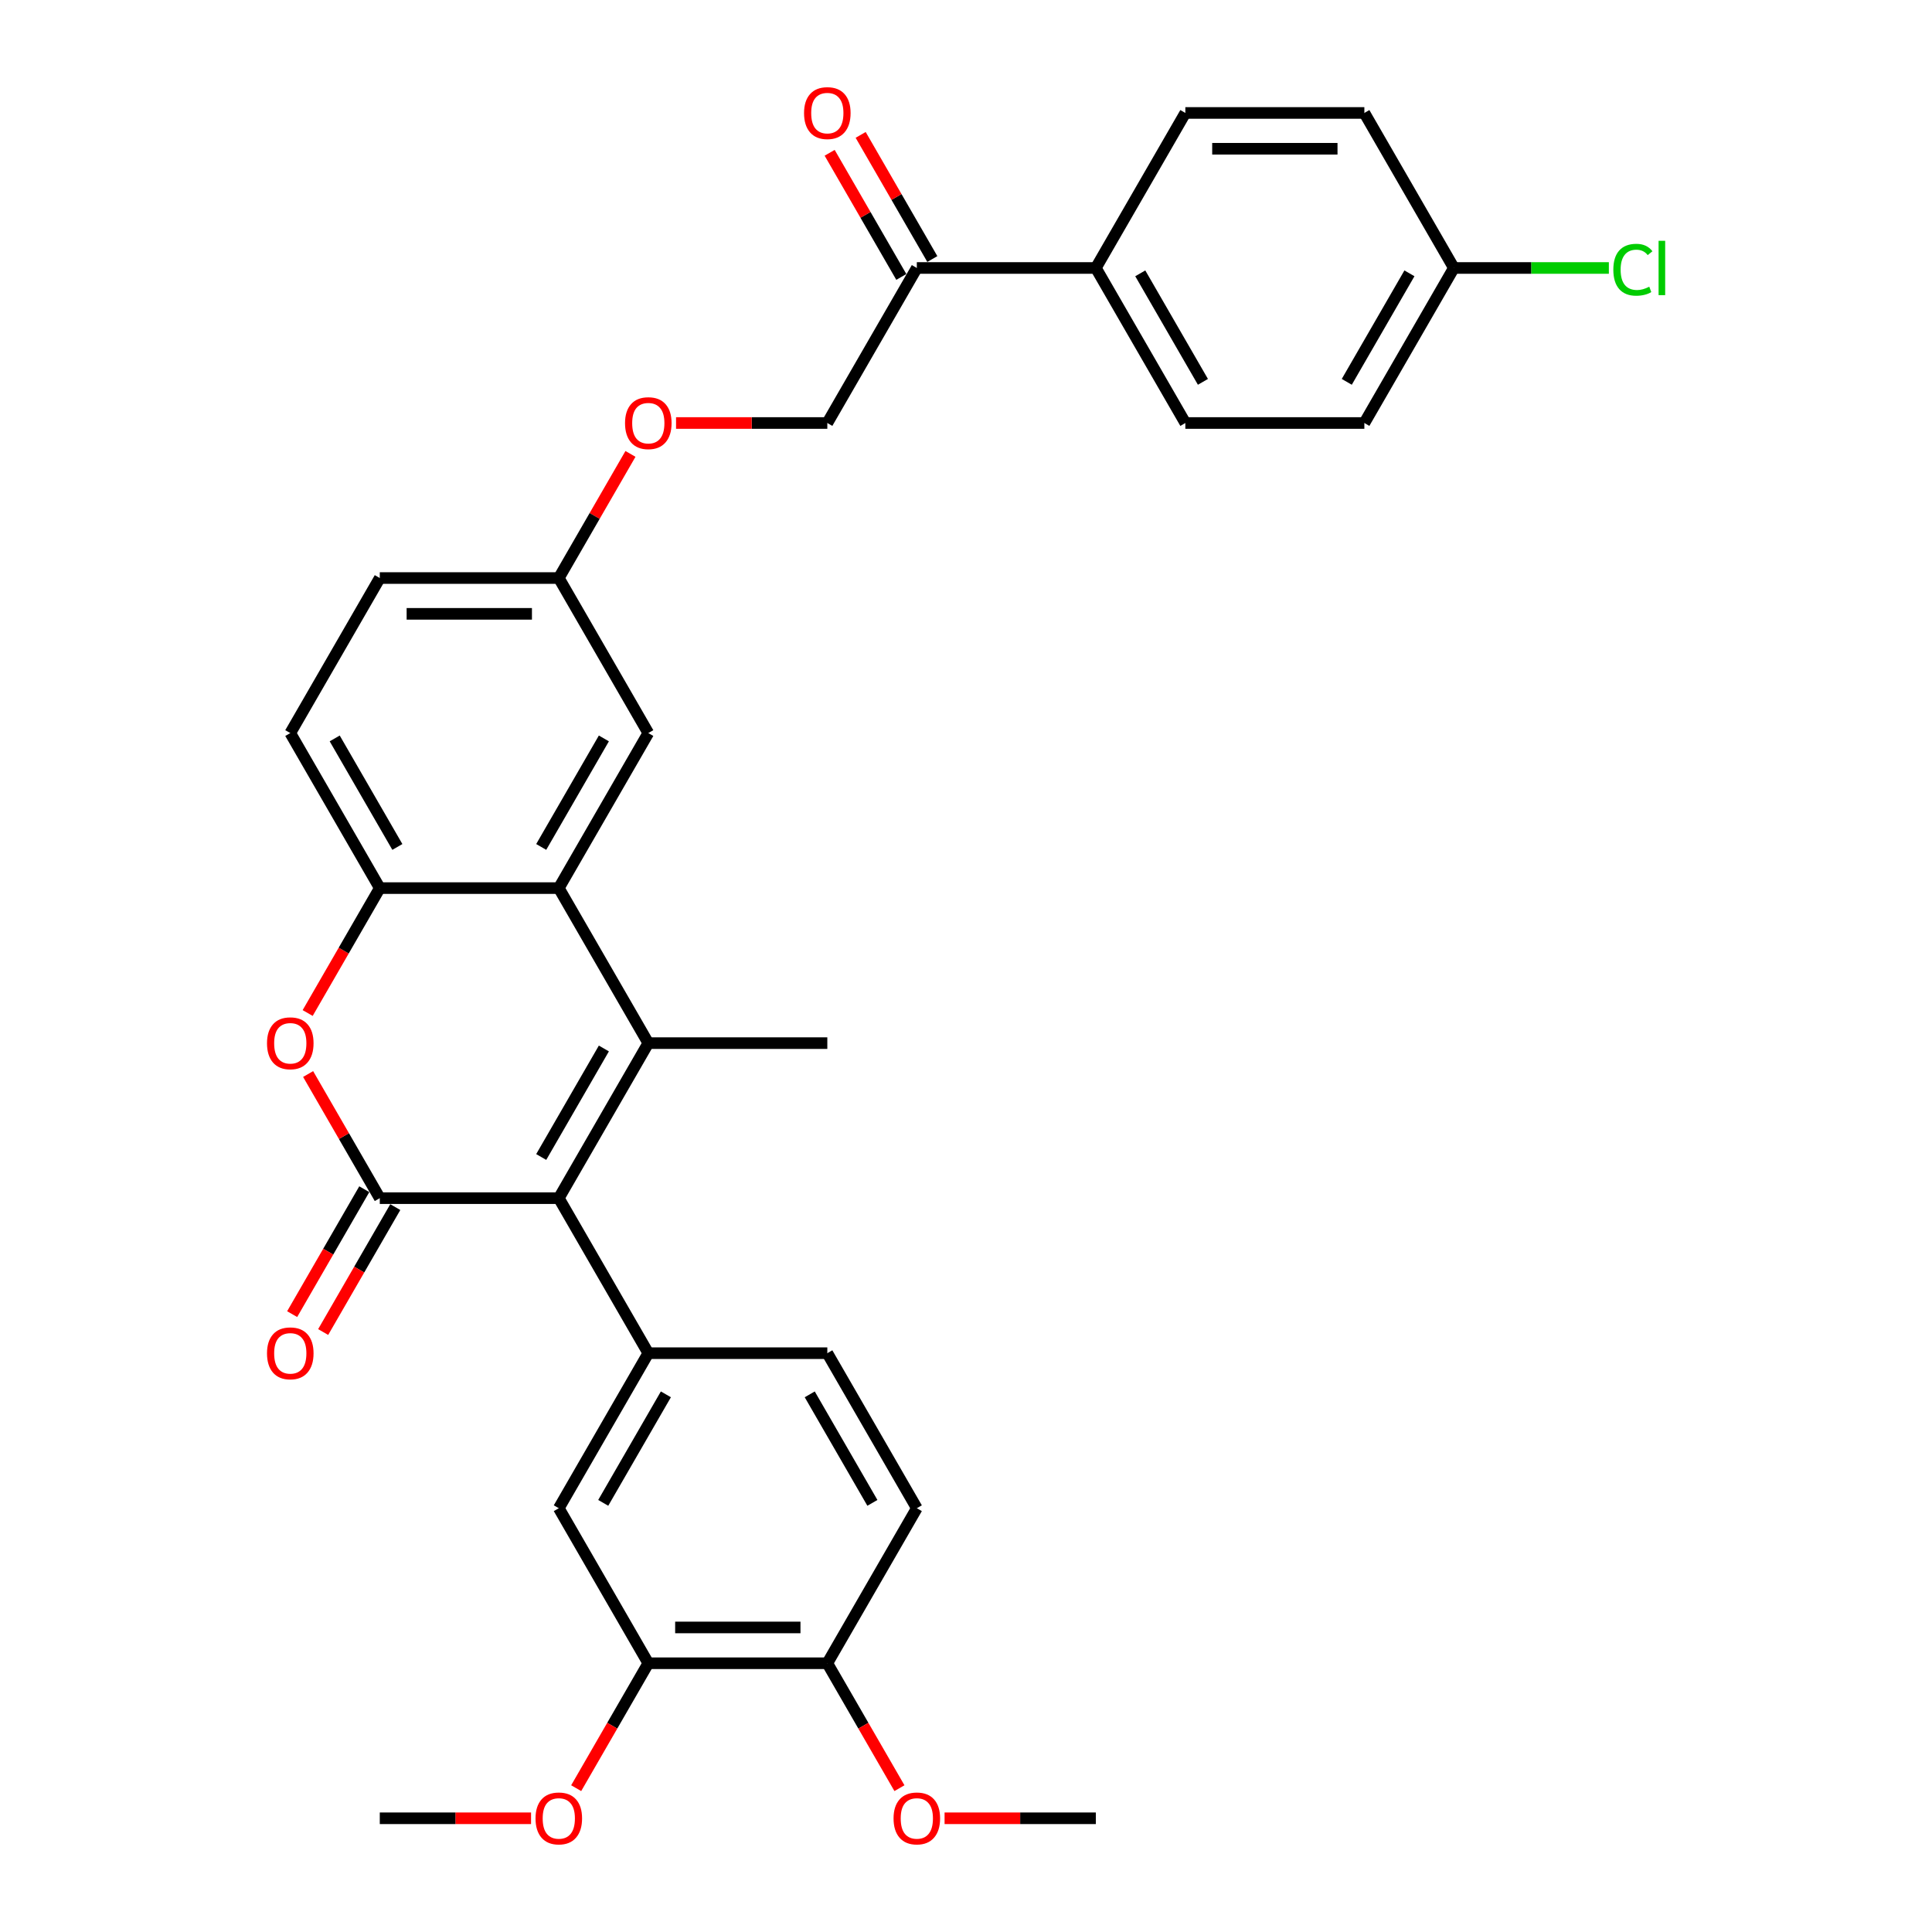 <?xml version='1.0' encoding='iso-8859-1'?>
<svg version='1.1' baseProfile='full'
              xmlns='http://www.w3.org/2000/svg'
                      xmlns:rdkit='http://www.rdkit.org/xml'
                      xmlns:xlink='http://www.w3.org/1999/xlink'
                  xml:space='preserve'
width='1000px' height='1000px' viewBox='0 0 1000 1000'>
<!-- END OF HEADER -->
<rect style='opacity:1.0;fill:#FFFFFF;stroke:none' width='1000' height='1000' x='0' y='0'> </rect>
<path class='bond-0' d='M 289.233,620.165 L 335.561,539.922' style='fill:none;fill-rule:evenodd;stroke:#000000;stroke-width:6px;stroke-linecap:butt;stroke-linejoin:miter;stroke-opacity:1' />
<path class='bond-0' d='M 280.133,598.863 L 312.563,542.693' style='fill:none;fill-rule:evenodd;stroke:#000000;stroke-width:6px;stroke-linecap:butt;stroke-linejoin:miter;stroke-opacity:1' />
<path class='bond-1' d='M 289.233,620.165 L 196.576,620.165' style='fill:none;fill-rule:evenodd;stroke:#000000;stroke-width:6px;stroke-linecap:butt;stroke-linejoin:miter;stroke-opacity:1' />
<path class='bond-4' d='M 289.233,620.165 L 335.561,700.408' style='fill:none;fill-rule:evenodd;stroke:#000000;stroke-width:6px;stroke-linecap:butt;stroke-linejoin:miter;stroke-opacity:1' />
<path class='bond-2' d='M 335.561,539.922 L 289.233,459.679' style='fill:none;fill-rule:evenodd;stroke:#000000;stroke-width:6px;stroke-linecap:butt;stroke-linejoin:miter;stroke-opacity:1' />
<path class='bond-22' d='M 335.561,539.922 L 428.218,539.922' style='fill:none;fill-rule:evenodd;stroke:#000000;stroke-width:6px;stroke-linecap:butt;stroke-linejoin:miter;stroke-opacity:1' />
<path class='bond-3' d='M 196.576,620.165 L 178.028,588.04' style='fill:none;fill-rule:evenodd;stroke:#000000;stroke-width:6px;stroke-linecap:butt;stroke-linejoin:miter;stroke-opacity:1' />
<path class='bond-3' d='M 178.028,588.04 L 159.481,555.914' style='fill:none;fill-rule:evenodd;stroke:#FF0000;stroke-width:6px;stroke-linecap:butt;stroke-linejoin:miter;stroke-opacity:1' />
<path class='bond-8' d='M 188.551,615.532 L 169.886,647.861' style='fill:none;fill-rule:evenodd;stroke:#000000;stroke-width:6px;stroke-linecap:butt;stroke-linejoin:miter;stroke-opacity:1' />
<path class='bond-8' d='M 169.886,647.861 L 151.221,680.191' style='fill:none;fill-rule:evenodd;stroke:#FF0000;stroke-width:6px;stroke-linecap:butt;stroke-linejoin:miter;stroke-opacity:1' />
<path class='bond-8' d='M 204.6,624.798 L 185.935,657.127' style='fill:none;fill-rule:evenodd;stroke:#000000;stroke-width:6px;stroke-linecap:butt;stroke-linejoin:miter;stroke-opacity:1' />
<path class='bond-8' d='M 185.935,657.127 L 167.27,689.456' style='fill:none;fill-rule:evenodd;stroke:#FF0000;stroke-width:6px;stroke-linecap:butt;stroke-linejoin:miter;stroke-opacity:1' />
<path class='bond-10' d='M 289.233,459.679 L 335.561,379.435' style='fill:none;fill-rule:evenodd;stroke:#000000;stroke-width:6px;stroke-linecap:butt;stroke-linejoin:miter;stroke-opacity:1' />
<path class='bond-10' d='M 280.133,438.376 L 312.563,382.206' style='fill:none;fill-rule:evenodd;stroke:#000000;stroke-width:6px;stroke-linecap:butt;stroke-linejoin:miter;stroke-opacity:1' />
<path class='bond-32' d='M 289.233,459.679 L 196.576,459.679' style='fill:none;fill-rule:evenodd;stroke:#000000;stroke-width:6px;stroke-linecap:butt;stroke-linejoin:miter;stroke-opacity:1' />
<path class='bond-5' d='M 159.245,524.337 L 177.911,492.008' style='fill:none;fill-rule:evenodd;stroke:#FF0000;stroke-width:6px;stroke-linecap:butt;stroke-linejoin:miter;stroke-opacity:1' />
<path class='bond-5' d='M 177.911,492.008 L 196.576,459.679' style='fill:none;fill-rule:evenodd;stroke:#000000;stroke-width:6px;stroke-linecap:butt;stroke-linejoin:miter;stroke-opacity:1' />
<path class='bond-6' d='M 335.561,700.408 L 289.233,780.652' style='fill:none;fill-rule:evenodd;stroke:#000000;stroke-width:6px;stroke-linecap:butt;stroke-linejoin:miter;stroke-opacity:1' />
<path class='bond-6' d='M 344.661,721.711 L 312.231,777.881' style='fill:none;fill-rule:evenodd;stroke:#000000;stroke-width:6px;stroke-linecap:butt;stroke-linejoin:miter;stroke-opacity:1' />
<path class='bond-12' d='M 335.561,700.408 L 428.218,700.408' style='fill:none;fill-rule:evenodd;stroke:#000000;stroke-width:6px;stroke-linecap:butt;stroke-linejoin:miter;stroke-opacity:1' />
<path class='bond-14' d='M 196.576,459.679 L 150.247,379.435' style='fill:none;fill-rule:evenodd;stroke:#000000;stroke-width:6px;stroke-linecap:butt;stroke-linejoin:miter;stroke-opacity:1' />
<path class='bond-14' d='M 205.675,438.376 L 173.245,382.206' style='fill:none;fill-rule:evenodd;stroke:#000000;stroke-width:6px;stroke-linecap:butt;stroke-linejoin:miter;stroke-opacity:1' />
<path class='bond-7' d='M 289.233,780.652 L 335.561,860.895' style='fill:none;fill-rule:evenodd;stroke:#000000;stroke-width:6px;stroke-linecap:butt;stroke-linejoin:miter;stroke-opacity:1' />
<path class='bond-25' d='M 335.561,860.895 L 316.896,893.224' style='fill:none;fill-rule:evenodd;stroke:#000000;stroke-width:6px;stroke-linecap:butt;stroke-linejoin:miter;stroke-opacity:1' />
<path class='bond-25' d='M 316.896,893.224 L 298.231,925.553' style='fill:none;fill-rule:evenodd;stroke:#FF0000;stroke-width:6px;stroke-linecap:butt;stroke-linejoin:miter;stroke-opacity:1' />
<path class='bond-33' d='M 335.561,860.895 L 428.218,860.895' style='fill:none;fill-rule:evenodd;stroke:#000000;stroke-width:6px;stroke-linecap:butt;stroke-linejoin:miter;stroke-opacity:1' />
<path class='bond-33' d='M 349.46,842.364 L 414.32,842.364' style='fill:none;fill-rule:evenodd;stroke:#000000;stroke-width:6px;stroke-linecap:butt;stroke-linejoin:miter;stroke-opacity:1' />
<path class='bond-9' d='M 474.547,138.705 L 428.218,218.949' style='fill:none;fill-rule:evenodd;stroke:#000000;stroke-width:6px;stroke-linecap:butt;stroke-linejoin:miter;stroke-opacity:1' />
<path class='bond-11' d='M 474.547,138.705 L 567.204,138.705' style='fill:none;fill-rule:evenodd;stroke:#000000;stroke-width:6px;stroke-linecap:butt;stroke-linejoin:miter;stroke-opacity:1' />
<path class='bond-16' d='M 482.571,134.072 L 464.023,101.947' style='fill:none;fill-rule:evenodd;stroke:#000000;stroke-width:6px;stroke-linecap:butt;stroke-linejoin:miter;stroke-opacity:1' />
<path class='bond-16' d='M 464.023,101.947 L 445.476,69.822' style='fill:none;fill-rule:evenodd;stroke:#FF0000;stroke-width:6px;stroke-linecap:butt;stroke-linejoin:miter;stroke-opacity:1' />
<path class='bond-16' d='M 466.522,143.338 L 447.975,111.213' style='fill:none;fill-rule:evenodd;stroke:#000000;stroke-width:6px;stroke-linecap:butt;stroke-linejoin:miter;stroke-opacity:1' />
<path class='bond-16' d='M 447.975,111.213 L 429.427,79.088' style='fill:none;fill-rule:evenodd;stroke:#FF0000;stroke-width:6px;stroke-linecap:butt;stroke-linejoin:miter;stroke-opacity:1' />
<path class='bond-21' d='M 335.561,379.435 L 289.233,299.192' style='fill:none;fill-rule:evenodd;stroke:#000000;stroke-width:6px;stroke-linecap:butt;stroke-linejoin:miter;stroke-opacity:1' />
<path class='bond-18' d='M 567.204,138.705 L 613.532,218.949' style='fill:none;fill-rule:evenodd;stroke:#000000;stroke-width:6px;stroke-linecap:butt;stroke-linejoin:miter;stroke-opacity:1' />
<path class='bond-18' d='M 590.202,141.476 L 622.632,197.646' style='fill:none;fill-rule:evenodd;stroke:#000000;stroke-width:6px;stroke-linecap:butt;stroke-linejoin:miter;stroke-opacity:1' />
<path class='bond-19' d='M 567.204,138.705 L 613.532,58.462' style='fill:none;fill-rule:evenodd;stroke:#000000;stroke-width:6px;stroke-linecap:butt;stroke-linejoin:miter;stroke-opacity:1' />
<path class='bond-17' d='M 428.218,700.408 L 474.547,780.652' style='fill:none;fill-rule:evenodd;stroke:#000000;stroke-width:6px;stroke-linecap:butt;stroke-linejoin:miter;stroke-opacity:1' />
<path class='bond-17' d='M 419.119,721.711 L 451.549,777.881' style='fill:none;fill-rule:evenodd;stroke:#000000;stroke-width:6px;stroke-linecap:butt;stroke-linejoin:miter;stroke-opacity:1' />
<path class='bond-13' d='M 428.218,860.895 L 474.547,780.652' style='fill:none;fill-rule:evenodd;stroke:#000000;stroke-width:6px;stroke-linecap:butt;stroke-linejoin:miter;stroke-opacity:1' />
<path class='bond-29' d='M 428.218,860.895 L 446.884,893.224' style='fill:none;fill-rule:evenodd;stroke:#000000;stroke-width:6px;stroke-linecap:butt;stroke-linejoin:miter;stroke-opacity:1' />
<path class='bond-29' d='M 446.884,893.224 L 465.549,925.553' style='fill:none;fill-rule:evenodd;stroke:#FF0000;stroke-width:6px;stroke-linecap:butt;stroke-linejoin:miter;stroke-opacity:1' />
<path class='bond-24' d='M 150.247,379.435 L 196.576,299.192' style='fill:none;fill-rule:evenodd;stroke:#000000;stroke-width:6px;stroke-linecap:butt;stroke-linejoin:miter;stroke-opacity:1' />
<path class='bond-15' d='M 428.218,218.949 L 389.071,218.949' style='fill:none;fill-rule:evenodd;stroke:#000000;stroke-width:6px;stroke-linecap:butt;stroke-linejoin:miter;stroke-opacity:1' />
<path class='bond-15' d='M 389.071,218.949 L 349.923,218.949' style='fill:none;fill-rule:evenodd;stroke:#FF0000;stroke-width:6px;stroke-linecap:butt;stroke-linejoin:miter;stroke-opacity:1' />
<path class='bond-27' d='M 613.532,218.949 L 706.189,218.949' style='fill:none;fill-rule:evenodd;stroke:#000000;stroke-width:6px;stroke-linecap:butt;stroke-linejoin:miter;stroke-opacity:1' />
<path class='bond-26' d='M 613.532,58.462 L 706.189,58.462' style='fill:none;fill-rule:evenodd;stroke:#000000;stroke-width:6px;stroke-linecap:butt;stroke-linejoin:miter;stroke-opacity:1' />
<path class='bond-26' d='M 627.431,76.993 L 692.291,76.993' style='fill:none;fill-rule:evenodd;stroke:#000000;stroke-width:6px;stroke-linecap:butt;stroke-linejoin:miter;stroke-opacity:1' />
<path class='bond-20' d='M 326.328,234.941 L 307.78,267.067' style='fill:none;fill-rule:evenodd;stroke:#FF0000;stroke-width:6px;stroke-linecap:butt;stroke-linejoin:miter;stroke-opacity:1' />
<path class='bond-20' d='M 307.78,267.067 L 289.233,299.192' style='fill:none;fill-rule:evenodd;stroke:#000000;stroke-width:6px;stroke-linecap:butt;stroke-linejoin:miter;stroke-opacity:1' />
<path class='bond-34' d='M 289.233,299.192 L 196.576,299.192' style='fill:none;fill-rule:evenodd;stroke:#000000;stroke-width:6px;stroke-linecap:butt;stroke-linejoin:miter;stroke-opacity:1' />
<path class='bond-34' d='M 275.334,317.723 L 210.474,317.723' style='fill:none;fill-rule:evenodd;stroke:#000000;stroke-width:6px;stroke-linecap:butt;stroke-linejoin:miter;stroke-opacity:1' />
<path class='bond-23' d='M 752.518,138.705 L 706.189,58.462' style='fill:none;fill-rule:evenodd;stroke:#000000;stroke-width:6px;stroke-linecap:butt;stroke-linejoin:miter;stroke-opacity:1' />
<path class='bond-28' d='M 752.518,138.705 L 792.629,138.705' style='fill:none;fill-rule:evenodd;stroke:#000000;stroke-width:6px;stroke-linecap:butt;stroke-linejoin:miter;stroke-opacity:1' />
<path class='bond-28' d='M 792.629,138.705 L 832.74,138.705' style='fill:none;fill-rule:evenodd;stroke:#00CC00;stroke-width:6px;stroke-linecap:butt;stroke-linejoin:miter;stroke-opacity:1' />
<path class='bond-35' d='M 752.518,138.705 L 706.189,218.949' style='fill:none;fill-rule:evenodd;stroke:#000000;stroke-width:6px;stroke-linecap:butt;stroke-linejoin:miter;stroke-opacity:1' />
<path class='bond-35' d='M 729.52,141.476 L 697.09,197.646' style='fill:none;fill-rule:evenodd;stroke:#000000;stroke-width:6px;stroke-linecap:butt;stroke-linejoin:miter;stroke-opacity:1' />
<path class='bond-30' d='M 274.871,941.138 L 235.723,941.138' style='fill:none;fill-rule:evenodd;stroke:#FF0000;stroke-width:6px;stroke-linecap:butt;stroke-linejoin:miter;stroke-opacity:1' />
<path class='bond-30' d='M 235.723,941.138 L 196.576,941.138' style='fill:none;fill-rule:evenodd;stroke:#000000;stroke-width:6px;stroke-linecap:butt;stroke-linejoin:miter;stroke-opacity:1' />
<path class='bond-31' d='M 488.909,941.138 L 528.056,941.138' style='fill:none;fill-rule:evenodd;stroke:#FF0000;stroke-width:6px;stroke-linecap:butt;stroke-linejoin:miter;stroke-opacity:1' />
<path class='bond-31' d='M 528.056,941.138 L 567.204,941.138' style='fill:none;fill-rule:evenodd;stroke:#000000;stroke-width:6px;stroke-linecap:butt;stroke-linejoin:miter;stroke-opacity:1' />
<path  class='atom-4' d='M 138.202 539.996
Q 138.202 533.695, 141.315 530.174
Q 144.428 526.653, 150.247 526.653
Q 156.066 526.653, 159.179 530.174
Q 162.293 533.695, 162.293 539.996
Q 162.293 546.371, 159.142 550.003
Q 155.992 553.598, 150.247 553.598
Q 144.466 553.598, 141.315 550.003
Q 138.202 546.408, 138.202 539.996
M 150.247 550.633
Q 154.25 550.633, 156.4 547.964
Q 158.586 545.259, 158.586 539.996
Q 158.586 534.844, 156.4 532.25
Q 154.25 529.618, 150.247 529.618
Q 146.245 529.618, 144.058 532.213
Q 141.908 534.807, 141.908 539.996
Q 141.908 545.296, 144.058 547.964
Q 146.245 550.633, 150.247 550.633
' fill='#FF0000'/>
<path  class='atom-9' d='M 138.202 700.483
Q 138.202 694.182, 141.315 690.661
Q 144.428 687.14, 150.247 687.14
Q 156.066 687.14, 159.179 690.661
Q 162.293 694.182, 162.293 700.483
Q 162.293 706.857, 159.142 710.489
Q 155.992 714.085, 150.247 714.085
Q 144.466 714.085, 141.315 710.489
Q 138.202 706.894, 138.202 700.483
M 150.247 711.12
Q 154.25 711.12, 156.4 708.451
Q 158.586 705.745, 158.586 700.483
Q 158.586 695.331, 156.4 692.736
Q 154.25 690.105, 150.247 690.105
Q 146.245 690.105, 144.058 692.699
Q 141.908 695.294, 141.908 700.483
Q 141.908 705.783, 144.058 708.451
Q 146.245 711.12, 150.247 711.12
' fill='#FF0000'/>
<path  class='atom-17' d='M 416.173 58.536
Q 416.173 52.236, 419.286 48.715
Q 422.399 45.194, 428.218 45.194
Q 434.037 45.194, 437.15 48.715
Q 440.264 52.236, 440.264 58.536
Q 440.264 64.911, 437.113 68.543
Q 433.963 72.138, 428.218 72.138
Q 422.436 72.138, 419.286 68.543
Q 416.173 64.948, 416.173 58.536
M 428.218 69.173
Q 432.221 69.173, 434.371 66.505
Q 436.557 63.799, 436.557 58.536
Q 436.557 53.384, 434.371 50.79
Q 432.221 48.159, 428.218 48.159
Q 424.215 48.159, 422.029 50.753
Q 419.879 53.347, 419.879 58.536
Q 419.879 63.836, 422.029 66.505
Q 424.215 69.173, 428.218 69.173
' fill='#FF0000'/>
<path  class='atom-21' d='M 323.516 219.023
Q 323.516 212.722, 326.629 209.201
Q 329.742 205.68, 335.561 205.68
Q 341.38 205.68, 344.493 209.201
Q 347.607 212.722, 347.607 219.023
Q 347.607 225.398, 344.456 229.03
Q 341.306 232.625, 335.561 232.625
Q 329.779 232.625, 326.629 229.03
Q 323.516 225.435, 323.516 219.023
M 335.561 229.66
Q 339.564 229.66, 341.714 226.991
Q 343.9 224.286, 343.9 219.023
Q 343.9 213.871, 341.714 211.277
Q 339.564 208.645, 335.561 208.645
Q 331.558 208.645, 329.372 211.24
Q 327.222 213.834, 327.222 219.023
Q 327.222 224.323, 329.372 226.991
Q 331.558 229.66, 335.561 229.66
' fill='#FF0000'/>
<path  class='atom-26' d='M 277.187 941.212
Q 277.187 934.912, 280.301 931.391
Q 283.414 927.87, 289.233 927.87
Q 295.052 927.87, 298.165 931.391
Q 301.278 934.912, 301.278 941.212
Q 301.278 947.587, 298.128 951.219
Q 294.978 954.814, 289.233 954.814
Q 283.451 954.814, 280.301 951.219
Q 277.187 947.624, 277.187 941.212
M 289.233 951.849
Q 293.236 951.849, 295.385 949.181
Q 297.572 946.475, 297.572 941.212
Q 297.572 936.061, 295.385 933.466
Q 293.236 930.835, 289.233 930.835
Q 285.23 930.835, 283.043 933.429
Q 280.894 936.024, 280.894 941.212
Q 280.894 946.512, 283.043 949.181
Q 285.23 951.849, 289.233 951.849
' fill='#FF0000'/>
<path  class='atom-29' d='M 835.056 139.613
Q 835.056 133.09, 838.096 129.681
Q 841.172 126.234, 846.991 126.234
Q 852.402 126.234, 855.293 130.051
L 852.847 132.053
Q 850.734 129.273, 846.991 129.273
Q 843.025 129.273, 840.912 131.941
Q 838.837 134.573, 838.837 139.613
Q 838.837 144.802, 840.987 147.471
Q 843.173 150.139, 847.398 150.139
Q 850.289 150.139, 853.662 148.397
L 854.7 151.177
Q 853.328 152.066, 851.253 152.585
Q 849.177 153.104, 846.88 153.104
Q 841.172 153.104, 838.096 149.62
Q 835.056 146.136, 835.056 139.613
' fill='#00CC00'/>
<path  class='atom-29' d='M 858.48 124.64
L 861.89 124.64
L 861.89 152.771
L 858.48 152.771
L 858.48 124.64
' fill='#00CC00'/>
<path  class='atom-30' d='M 462.501 941.212
Q 462.501 934.912, 465.615 931.391
Q 468.728 927.87, 474.547 927.87
Q 480.366 927.87, 483.479 931.391
Q 486.592 934.912, 486.592 941.212
Q 486.592 947.587, 483.442 951.219
Q 480.291 954.814, 474.547 954.814
Q 468.765 954.814, 465.615 951.219
Q 462.501 947.624, 462.501 941.212
M 474.547 951.849
Q 478.55 951.849, 480.699 949.181
Q 482.886 946.475, 482.886 941.212
Q 482.886 936.061, 480.699 933.466
Q 478.55 930.835, 474.547 930.835
Q 470.544 930.835, 468.357 933.429
Q 466.208 936.024, 466.208 941.212
Q 466.208 946.512, 468.357 949.181
Q 470.544 951.849, 474.547 951.849
' fill='#FF0000'/>
</svg>
